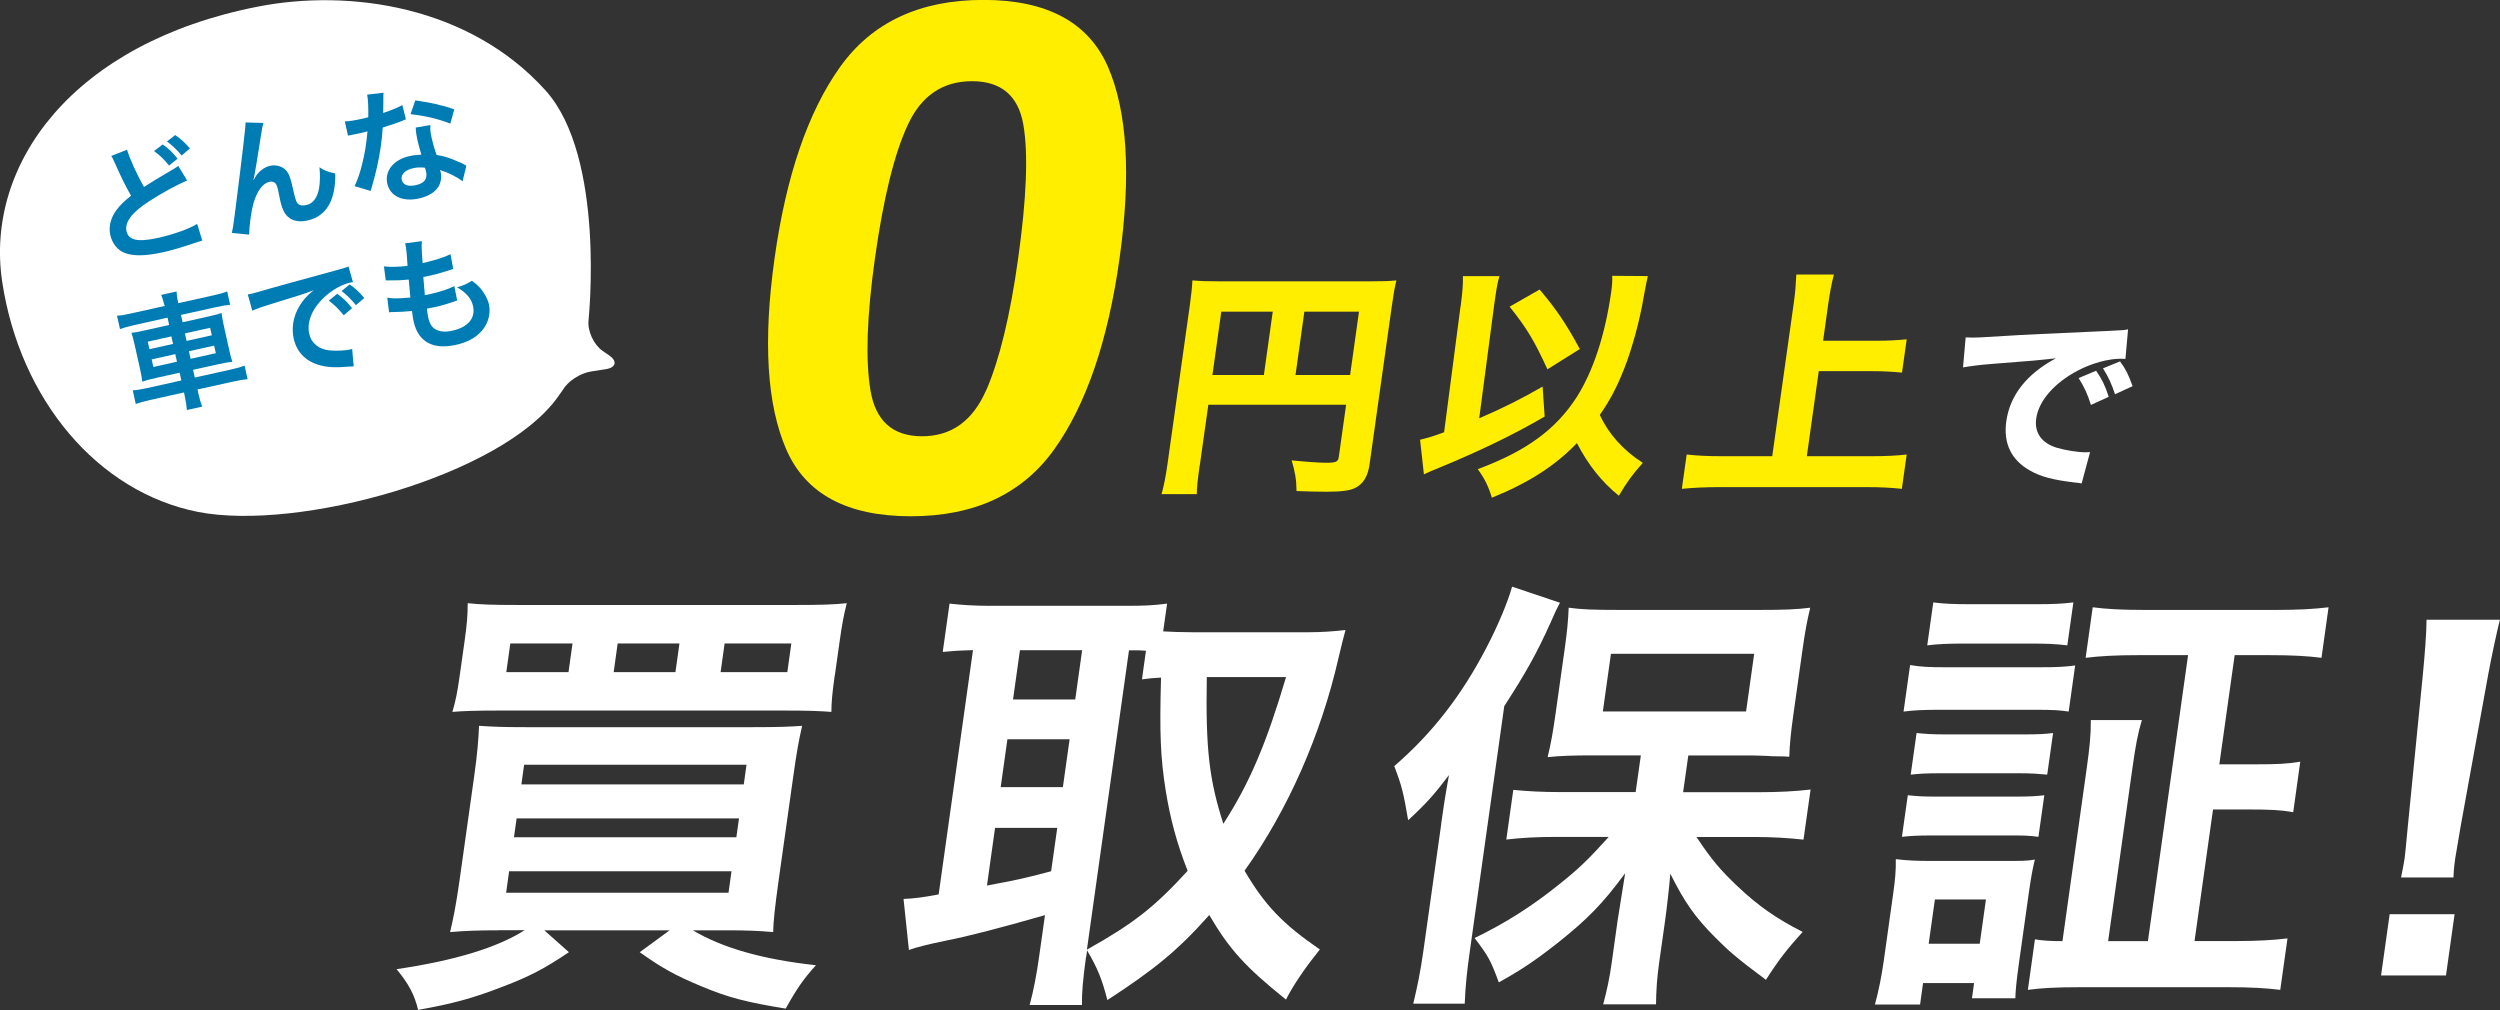 <?xml version="1.0" encoding="UTF-8"?>
<svg id="_レイヤー_2" data-name="レイヤー 2" xmlns="http://www.w3.org/2000/svg" viewBox="0 0 293.4 118.53">
  <rect x="0" y="0" width="293.4" height="118.53" fill="#333333" stroke="none"/>
  <defs>
    <style>
      .cls-1 {
        fill: #fff;
      }

      .cls-1, .cls-2, .cls-3 {
        stroke-width: 0px;
      }

      .cls-2 {
        fill: #fe0;
      }

      .cls-3 {
        fill: #007cb5;
      }
    </style>
  </defs>
  <g id="_レイヤー_1-2" data-name="レイヤー 1">
    <g>
      <path class="cls-2" d="m106.9,60.59c-7.48,0-12.36-2.62-14.63-7.86-2.27-5.24-2.73-12.7-1.37-22.4,1.36-9.69,3.92-17.17,7.67-22.44,3.75-5.27,9.37-7.9,16.84-7.9s12.36,2.63,14.64,7.9c2.26,5.26,2.7,12.74,1.34,22.44-1.36,9.69-3.92,17.16-7.66,22.4-3.75,5.24-9.36,7.86-16.84,7.86Zm8.84-14.78c1.55-3.56,2.81-8.72,3.75-15.47.99-7.07,1.2-12.31.61-15.71-.59-3.4-2.6-5.1-6.03-5.1s-5.94,1.7-7.52,5.1c-1.59,3.4-2.88,8.64-3.87,15.71-.95,6.75-1.12,11.91-.52,15.49.6,3.58,2.62,5.37,6.05,5.37s5.94-1.79,7.52-5.39Z"/>
      <g>
        <path class="cls-2" d="m140.8,54.59c-.25,1.76-.35,2.72-.34,3.4h-4.14c.29-1.05.48-2.01.7-3.55l2.63-18.69c.17-1.25.25-2.01.29-2.84.98.08,1.77.11,3.39.11h17.22c1.73,0,2.56-.03,3.33-.11-.21.85-.34,1.62-.58,3.32l-2.57,18.27c-.2,1.45-.79,2.35-1.72,2.78-.64.31-1.65.43-3.35.43-.94,0-2.24-.03-3.5-.08-.01-1.33-.17-2.24-.57-3.6,1.65.17,3.28.28,4.02.28,1.19,0,1.43-.11,1.51-.68l.86-6.13h-16.17l-1,7.09Zm8.57-18.01h-6.04l-1.04,7.43h6.04l1.04-7.43Zm9.08,7.43l1.04-7.43h-6.41l-1.04,7.43h6.41Z"/>
        <path class="cls-2" d="m171.42,35.96c.21-1.67.29-2.47.27-3.55h4.28c-.23.79-.37,1.62-.54,2.87-.01.08-.05.37-.1.71l-1.73,13.1c2.72-1.16,5.19-2.41,7.44-3.72l.24,3.52c-3.61,2.1-7.45,3.97-12.27,5.96-1.15.48-1.26.51-1.9.82l-.45-4.06c1.03-.26,1.53-.4,2.82-.88l1.93-14.78Zm21.97-3.57q-.14.57-.49,2.47c-.44,2.69-1.36,6.07-2.29,8.42-.84,2.13-1.65,3.69-2.86,5.42,1.05,2.24,2.74,4.14,5.05,5.62-1.21,1.36-1.88,2.27-2.81,3.86-2.01-1.62-3.63-3.66-4.92-6.18-2.56,2.67-5.65,4.65-9.98,6.41-.43-1.39-.87-2.27-1.66-3.35,5.72-2.13,9.16-4.65,11.63-8.48,1.93-3.06,3.32-7.29,4.03-12.31.1-.74.15-1.25.12-1.9l4.17.03Zm-12.7,1.59c2.02,2.38,3.07,3.97,4.72,6.98l-3.8,2.38c-1.59-3.43-2.39-4.77-4.44-7.35l3.52-2.01Z"/>
        <path class="cls-2" d="m212.06,53.54h7.57c1.62,0,2.99-.06,4.14-.2l-.57,4.03c-1.31-.14-2.5-.2-4.03-.2h-17.56c-1.36,0-2.82.06-4.23.2l.57-4.03c1.23.14,2.41.2,4.17.2h5.87l2.52-17.92c.19-1.36.25-2.21.31-3.4h4.4c-.28,1.16-.45,2.01-.65,3.4l-.61,4.37h6.32c1.3,0,2.36-.06,3.49-.17l-.55,3.91c-1.12-.11-2.19-.17-3.44-.17h-6.33l-1.4,9.98Z"/>
        <path class="cls-1" d="m230.69,39.6c.52.02.79.02.88.02.43,0,.57,0,3.82-.2,1.58-.11,5.51-.29,11.79-.57,2.01-.09,2.15-.11,2.57-.2l-.31,3.47c-.27-.02-.34-.02-.54-.02-1.47,0-3.39.52-5.03,1.38-2.77,1.45-4.61,3.56-4.9,5.63-.24,1.68.64,2.91,2.46,3.45,1,.29,2.45.52,3.29.52.14,0,.29,0,.57-.02l-.99,3.68c-.29-.07-.38-.07-.78-.11-2.5-.29-4.03-.68-5.29-1.41-2.19-1.23-3.14-3.2-2.77-5.79.43-3.06,2.42-5.56,5.82-7.38-2.3.25-2.4.27-7.51.66-1.26.09-2.51.25-3.39.41l.31-3.52Zm14.7,7.92c-.39-1.27-.79-2.11-1.44-3.15l2.05-.86c.66.95,1.05,1.72,1.48,3.06l-2.08.95Zm2.83-1.25c-.4-1.2-.78-2.04-1.41-3.04l2-.82c.7.98.95,1.48,1.47,2.91l-2.06.95Z"/>
      </g>
    </g>
    <g>
      <path class="cls-1" d="m58.52,109.18c-2.26,0-3.84.05-5.7.21.36-1.47.72-3.26,1.13-6.2l1.7-12.08c.37-2.62.51-4.36.57-5.93,1.61.11,2.71.16,5.49.16h26.63c3.05,0,4.31-.05,5.8-.16-.4,1.73-.65,3.15-1.05,5.99l-1.72,12.23c-.41,2.94-.62,4.78-.63,5.99-1.71-.16-3.28-.21-5.54-.21h-3.89c3.44,2.05,8.13,3.41,14.45,4.1-1.43,1.58-2.21,2.68-3.55,5.09-4.57-.74-6.8-1.31-9.92-2.63-3.03-1.26-4.63-2.15-7.21-3.99l3.51-2.57h-14.71l2.89,2.57c-2.9,1.94-4.6,2.84-7.76,4.04-3.5,1.36-5.85,2-9.94,2.73-.43-1.79-1.1-3.05-2.53-4.78,6.81-1,11.8-2.52,15.03-4.57h-3.05Zm39.44-29.88c-.28,2-.38,3.05-.39,4.25-1.25-.1-2.6-.16-5.49-.16h-33.51c-2.63,0-4.31.05-5.48.16.39-1.31.59-2.31.86-4.25l.58-4.1c.27-1.94.36-2.94.36-4.41,1.5.16,2.96.21,5.91.21h32.62c2.94,0,4.47-.05,5.96-.21-.36,1.42-.54,2.36-.83,4.41l-.58,4.1Zm-38.56,25.47h26.1l.35-2.52h-26.1l-.35,2.52Zm7.79-29.25h-7.3l-.47,3.36h7.3l.47-3.36Zm-6.87,22.74h26.1l.31-2.21h-26.1l-.31,2.21Zm.87-6.2h26.1l.32-2.31h-26.1l-.32,2.31Zm18.55-16.54h-7.25l-.47,3.36h7.25l.47-3.36Zm12.66,3.36l.47-3.36h-7.83l-.47,3.36h7.83Z"/>
      <path class="cls-1" d="m127.46,112.28c-.38,2.73-.51,4.36-.48,5.67h-6.14c.45-1.68.82-3.57,1.11-5.67l.69-4.88c-5.47,1.57-9.18,2.52-11.61,2.99-2.05.42-3.52.79-4.36,1.1l-.63-5.99c1.22-.05,2.12-.16,4.12-.53l4.03-28.67c-1.79.05-2.38.1-3.55.21l.8-5.67c1.45.16,2.9.26,4.69.26h16.02c2.1,0,3.26-.05,4.82-.26l-.46,3.26c.94.05,2.03.1,3.35.1h13.76c1.42,0,2.9-.1,4.29-.26-.2.68-.45,1.73-.83,3.31-2.05,8.98-5.92,17.8-11.02,24.94,2.37,4.04,4.48,6.25,8.84,9.24-1.65,2.05-3.04,4.04-3.98,5.88-4.77-3.83-6.63-5.88-9-9.92-3.68,4.15-6.47,6.41-11.96,9.98-.61-2.42-1.19-3.83-2.38-5.83l-.1.74Zm-11.64-8.35c3.56-.68,3.94-.73,7.54-1.68l.72-5.09h-7.3l-.95,6.77Zm1.62-11.55h7.3l.79-5.62h-7.3l-.79,5.62Zm1.45-10.29h7.3l.81-5.78h-7.3l-.81,5.78Zm8.69,29.35c5.53-3.1,7.96-5.04,11.8-9.24-1.28-3.26-2.03-6.09-2.57-9.4-.61-3.88-.74-6.67-.55-13.28-1.01.05-1.38.1-2.24.21l.47-3.36c-.52-.05-.83-.05-1.99-.05l-4.94,35.13Zm14.05-31.98c-.15,8.56.3,12.08,1.94,17.22,3.09-4.78,5.06-9.45,7.36-17.22h-9.3Z"/>
      <path class="cls-1" d="m169.13,96.74c.24-1.73.41-2.94.92-5.78-1.62,2.15-2.62,3.31-4.79,5.3-.55-3.2-.71-3.94-1.63-6.35,4.43-3.83,7.88-8.24,10.83-13.92,1.37-2.63,2.48-5.3,3-7.14l5.62,1.89q-.42.73-1.12,2.36c-1.6,3.57-2.93,5.93-5.42,9.77l-4.05,28.83c-.32,2.26-.51,3.99-.59,6.09h-6.04c.5-2.1.83-3.68,1.18-6.14l2.1-14.91Zm23.46-8.09h-5.57c-2.31,0-3.95.05-5.39.21.38-1.58.62-2.89.93-5.09l1.08-7.67c.28-2,.4-3.26.46-4.78,1.49.21,2.96.26,5.79.26h16.75c2.52,0,4.26-.05,5.81-.26-.39,1.63-.59,2.68-.93,5.09l-1.05,7.46c-.31,2.21-.43,3.47-.48,4.94q-.57-.05-1.52-.05c-.21,0-.63,0-1.15-.05-.99-.05-1.83-.05-2.51-.05h-6.67l-.61,4.31h9.19c1.94,0,4.01-.1,5.77-.31l-.83,5.88c-1.91-.21-3.89-.31-5.52-.31h-7.04c1.82,2.73,2.82,3.89,4.81,5.78,2.5,2.36,4.56,3.78,7.65,5.36-1.8,1.99-2.76,3.2-4.31,5.62-3.38-2.52-4.36-3.36-5.97-4.99-2.35-2.36-3.57-4.1-5.25-7.46-.14,1.73-.43,4.2-.63,5.62l-.69,4.88c-.24,1.68-.34,3.2-.36,4.83h-6.2c.45-1.68.76-3.15,1-4.88l.69-4.94c.06-.42.38-2.31.89-5.57-2.59,3.52-4.38,5.36-7.87,8.14-2.66,2.1-4.4,3.26-6.96,4.67-.95-2.57-1.2-3.05-2.84-5.2,3.67-1.79,6.66-3.68,9.92-6.3,2.31-1.84,3.4-2.89,5.82-5.57h-6.25c-2.05,0-4.06.1-5.77.31l.82-5.83c1.66.16,3.32.26,5.69.26h8.67l.61-4.31Zm-4.48-5.15h16.81l.95-6.77h-16.81l-.95,6.77Z"/>
      <path class="cls-1" d="m220.04,117.9c.43-1.58.78-3.31,1.04-5.15l1.09-7.77c.24-1.68.35-2.84.32-4.15,1.29.16,2.49.21,4.01.21h8.77c2.05,0,2.63,0,3.54-.16-.25,1.05-.42,1.89-.69,3.78l-1.18,8.4c-.3,2.15-.39,3.15-.42,4.1h-5.09l.25-1.79h-5.99l-.35,2.52h-5.3Zm3.87-24.57c1.04.11,1.71.16,3.44.16h9.19c1.73,0,2.42-.05,3.38-.16l-.69,4.88c-1.19-.16-1.71-.16-3.44-.16h-9.14c-1.58,0-2.42.05-3.44.16l.69-4.88Zm.26-15.28c1.23.21,2.22.26,4.16.26h10.98c2.15,0,3-.05,4.23-.21l-.76,5.41c-1.08-.16-1.76-.21-3.96-.21h-11.19c-1.84,0-2.95.05-4.23.21l.77-5.46Zm.77,7.98c1.04.1,1.71.16,3.44.16h9.19c1.73,0,2.42-.05,3.38-.16l-.69,4.88c-1.14-.1-1.76-.16-3.34-.16h-9.19c-1.68,0-2.42.05-3.49.16l.69-4.88Zm1.95-15.33c1.34.16,2.23.21,4.33.21h7.67c2.15,0,3.05-.05,4.44-.21l-.71,5.04c-1.29-.16-2.39-.21-4.38-.21h-7.67c-1.94,0-3.11.05-4.39.21l.71-5.04Zm-.54,40.06h5.99l.73-5.2h-5.99l-.73,5.2Zm30.44-33.87h-5.94c-2.47,0-4.37.1-6.08.31l.83-5.93c1.6.21,3.42.31,6,.31h15.6c2.57,0,4.43-.11,6.08-.31l-.83,5.93c-1.6-.21-3.47-.31-5.94-.31h-4.25l-1.8,12.81h4.31c2.47,0,3.63-.05,5.19-.31l-.83,5.93c-1.43-.26-2.74-.32-5.1-.32h-4.31l-2.17,15.44h5.04c2.21,0,4.11-.1,5.87-.31l-.85,6.04c-1.7-.21-3.47-.31-5.89-.31h-17.8c-2.68,0-4.37.1-5.93.31l.83-5.93c.98.16,1.81.21,3.23.21l2.83-20.16c.36-2.57.51-3.99.5-5.78h5.99c-.48,1.58-.74,2.99-1.13,5.78l-2.83,20.16h4.67l4.71-33.55Z"/>
      <path class="cls-1" d="m279.44,114.48l1.01-7.19h7.62l-1.01,7.19h-7.62Zm2.35-11.5c.21-1.1.33-1.63.42-2.26q.08-.58.37-3.73l1.77-17.85c.22-2.31.43-4.94.43-6.41h8.61c-.36,1.42-.95,4.15-1.37,6.41l-3.24,17.85q-.53,3.05-.64,3.78c-.09.63-.16,1.16-.2,2.21h-6.15Z"/>
    </g>
    <path class="cls-1" d="m.26,33.08C-1.82,19.27,8.56,5.03,30.25.78c10.73-2.11,24.83-.1,33.78,9.84,7.07,7.86,5.04,26.97,5.04,26.97-.13,1.26.61,2.87,1.65,3.59l.73.5c1.04.71.87,1.46-.38,1.65l-1.72.27c-1.25.19-2.73,1.16-3.29,2.15l-.58.82c-6.57,9.26-30.44,15.82-42.24,13.51C11.46,57.75,2.35,46.9.26,33.08Z"/>
    <g>
      <path class="cls-3" d="m14.91,17.57c.28.97,1.18,2.98,1.99,4.37q.87-.58,3.51-2.13c.24-.15.31-.19.51-.34l1.04,1.71c-1.22.52-3.02,1.5-4.52,2.48-1.96,1.27-2.83,2.43-2.59,3.48.24,1.07,1.33,1.3,3.69.78,1.83-.41,3.59-1.03,4.6-1.64l.6,1.96c-.32.09-.39.1-1.17.37-1.55.51-2.35.75-3.38.98-2.04.45-3.37.49-4.43.14-.91-.3-1.58-1.1-1.82-2.16-.21-.97.05-2.01.72-2.91.46-.61.87-1.01,1.72-1.69-.63-1.11-1.1-2.03-1.87-3.77-.3-.67-.32-.7-.45-.9l1.84-.72Zm4.18-.62c.73.51,1.08.84,1.75,1.67l-1,.81c-.61-.76-1.1-1.22-1.76-1.7l1.01-.78Zm2.23,1.3c-.58-.69-1.05-1.14-1.72-1.65l.96-.75c.71.49,1.15.9,1.73,1.57l-.97.83Z"/>
      <path class="cls-3" d="m29.77,21.13q.07-.12.21-.38c.36-.62,1.04-1.14,1.7-1.29.67-.15,1.39.04,1.83.47.4.4.59.92.96,2.6.23,1.05.36,1.34.67,1.5.19.1.47.11.82.03.78-.17,1.29-.85,1.49-1.98.12-.72.13-1.68.04-2.45.59.39.85.49,1.86.74.04,3.17-1.05,5.02-3.27,5.51-1.13.25-2.03,0-2.58-.76-.25-.35-.45-.85-.61-1.57,0-.01-.02-.09-.03-.15-.1-.53-.18-.88-.21-1.03-.1-.46-.18-.67-.31-.84-.15-.18-.44-.26-.73-.19-.79.18-1.45,1.09-1.88,2.57-.25.93-.49,2.69-.49,3.63l-2.03-.2c.11-.47.17-.85.35-2.23q1.29-10.12,1.26-10.74l2.09.06c-.12.44-.15.62-.34,1.84-.36,2.33-.65,4.07-.82,4.83l.04.02Z"/>
      <path class="cls-3" d="m45.01,10.87q-.03.3-.02,1.03c0,.37,0,.68-.02,1.36.99-.33,1.72-.63,2.25-.93l.42,1.68c-.16.05-.19.06-.45.18-.51.21-1.38.51-2.27.78-.1,1.56-.32,3.07-.67,4.61-.18.79-.25,1.09-.58,2.24q-.11.39-.16.59l-1.89-.56c.36-.79.63-1.54.9-2.66.31-1.3.43-1.96.61-3.77-.66.16-.74.18-.92.22-.19.04-.28.06-.59.12l-.78.16-.37-1.67c.55-.02,1.11-.11,2.01-.31.18-.04.42-.09.74-.18.02-1.1-.01-2.01-.13-2.65l1.92-.23Zm9.28,10.4c-.67-.51-1.67-1.01-2.65-1.32.04.13.08.23.09.29.12.54.01,1.23-.29,1.69-.4.64-1.21,1.13-2.25,1.36-1.93.43-3.41-.26-3.74-1.75-.33-1.48.75-2.81,2.61-3.22.44-.1.75-.14,1.39-.17-.19-.66-.35-1.23-.45-1.67-.13-.57-.19-1-.21-1.51l1.72-.29c-.03.58.02.92.15,1.52.13.59.29,1.17.58,1.98,1.16.23,1.32.27,2.62.83.25.1.32.14.6.28q.14.09.27.16l-.44,1.82Zm-5.8-1.53c-.95.21-1.48.74-1.34,1.36.13.6.74.83,1.65.63,1-.22,1.39-.74,1.21-1.56-.03-.15-.14-.49-.14-.49-.55-.06-.92-.04-1.37.06Zm4.37-5.23c-1.46-.57-2.91-.91-4.68-1.11l.56-1.62c1.88.27,3.09.54,4.57,1.05l-.46,1.69Z"/>
      <path class="cls-3" d="m19.3,35.85c-.11-.48-.21-.81-.38-1.24l1.8-.4c.03.46.07.8.18,1.28l.02.09,4.06-.9c.82-.18,1.28-.31,1.68-.48l.35,1.57c-.5.05-1.02.13-1.67.28l-4.1.91.19.86,2.96-.66c.88-.2,1.21-.28,1.61-.43.06.49.1.73.27,1.51l.61,2.74c.17.78.24,1.01.39,1.48-.45.04-.79.1-1.66.29l-2.95.65.2.91,4.18-.93c.82-.18,1.27-.31,1.66-.48l.36,1.6c-.48.05-.96.12-1.73.29l-4.15.92.08.38c.17.75.29,1.17.47,1.63l-1.8.4c-.04-.54-.1-.93-.26-1.68l-.08-.38-3.96.88c-.76.17-1.27.31-1.7.47l-.35-1.6c.44-.02.92-.1,1.71-.27l3.99-.89-.2-.91-2.74.61c-.85.19-1.23.29-1.64.44-.06-.49-.11-.79-.27-1.51l-.61-2.73c-.16-.72-.24-1.02-.39-1.5.42-.03.76-.09,1.63-.29l2.79-.62-.19-.86-3.94.88c-.64.14-1.17.29-1.64.46l-.35-1.57c.46-.02.99-.11,1.72-.28l3.9-.87-.02-.09Zm-1.96,4.25l.2.88,2.77-.62-.2-.88-2.77.62Zm.46,2.08l.2.89,2.77-.62-.2-.89-2.77.62Zm7.06-2.83l-.2-.88-2.96.66.2.88,2.96-.66Zm.47,2.1l-.2-.89-2.96.66.2.89,2.96-.66Z"/>
      <path class="cls-3" d="m29.06,34.56c.33-.06.49-.09.56-.11q.26-.06,2.39-.68c.81-.23,3.21-.9,7.23-1.99,1.19-.33,1.41-.39,1.66-.51l.52,1.84q-.17.02-.31.05c-.88.2-1.9.73-2.73,1.44-1.65,1.38-2.42,3.09-2.09,4.57.25,1.14,1.17,1.86,2.48,1.96.77.06,1.74.01,2.27-.1.01,0,.15-.03.29-.08l.18,2.05c-.19,0-.26.01-.52.02-1.66.15-2.64.09-3.64-.21-1.52-.46-2.54-1.54-2.88-3.07-.28-1.25-.05-2.59.63-3.75.42-.72.86-1.24,1.71-1.93-1.15.44-1.71.62-4.83,1.57-.97.29-1.82.59-2.37.83l-.53-1.9Zm10.52-.08c.74.54,1.09.88,1.74,1.69l-.98.83c-.63-.77-1.1-1.23-1.75-1.72l.99-.8Zm2.2,1.34c-.59-.71-1.06-1.18-1.69-1.67l.95-.77c.69.49,1.12.89,1.71,1.6l-.97.83Z"/>
      <path class="cls-3" d="m45.46,34.94c.73.11,1.16.11,2.7-.02-.06-.54-.14-1.55-.19-2.11-.89.08-1.13.1-2.18.1-.21,0-.29,0-.52,0l-.21-1.65c.67.1,1.75.07,2.77-.06-.07-1.28-.15-2.06-.25-2.5,0-.04-.02-.07-.05-.14l1.99-.26c-.06.49-.06.72.08,2.58,1.65-.4,2.48-.66,3.27-1.05l.32,1.73c-.19.06-.26.09-.57.19-1.04.32-1.5.46-2.03.57-.15.03-.28.06-.91.19.09,1.1.11,1.41.18,2.13.44-.08.56-.11.72-.15,1.04-.23,2.07-.57,2.74-.91l.33,1.7c-.15.03-.19.04-.43.14-.63.22-1.48.47-2.17.62-.24.05-.37.08-.95.18.04.41.1.79.16,1.06.16.72.42,1.14.88,1.39.51.27,1.13.32,1.94.14,1.86-.41,2.75-1.47,2.43-2.91-.19-.85-.81-1.57-1.87-2.18.81-.24,1.1-.37,1.74-.77.46.34.67.53.89.77.52.56.96,1.34,1.11,2.01.23,1.04-.06,2.17-.8,3.05-.69.83-1.72,1.4-3.1,1.7-2.67.59-4.4-.36-4.93-2.72-.08-.38-.15-.75-.2-1.26-.91.08-1.5.12-2.11.12-.32,0-.37,0-.58.04l-.21-1.72Z"/>
    </g>
  </g>
</svg>